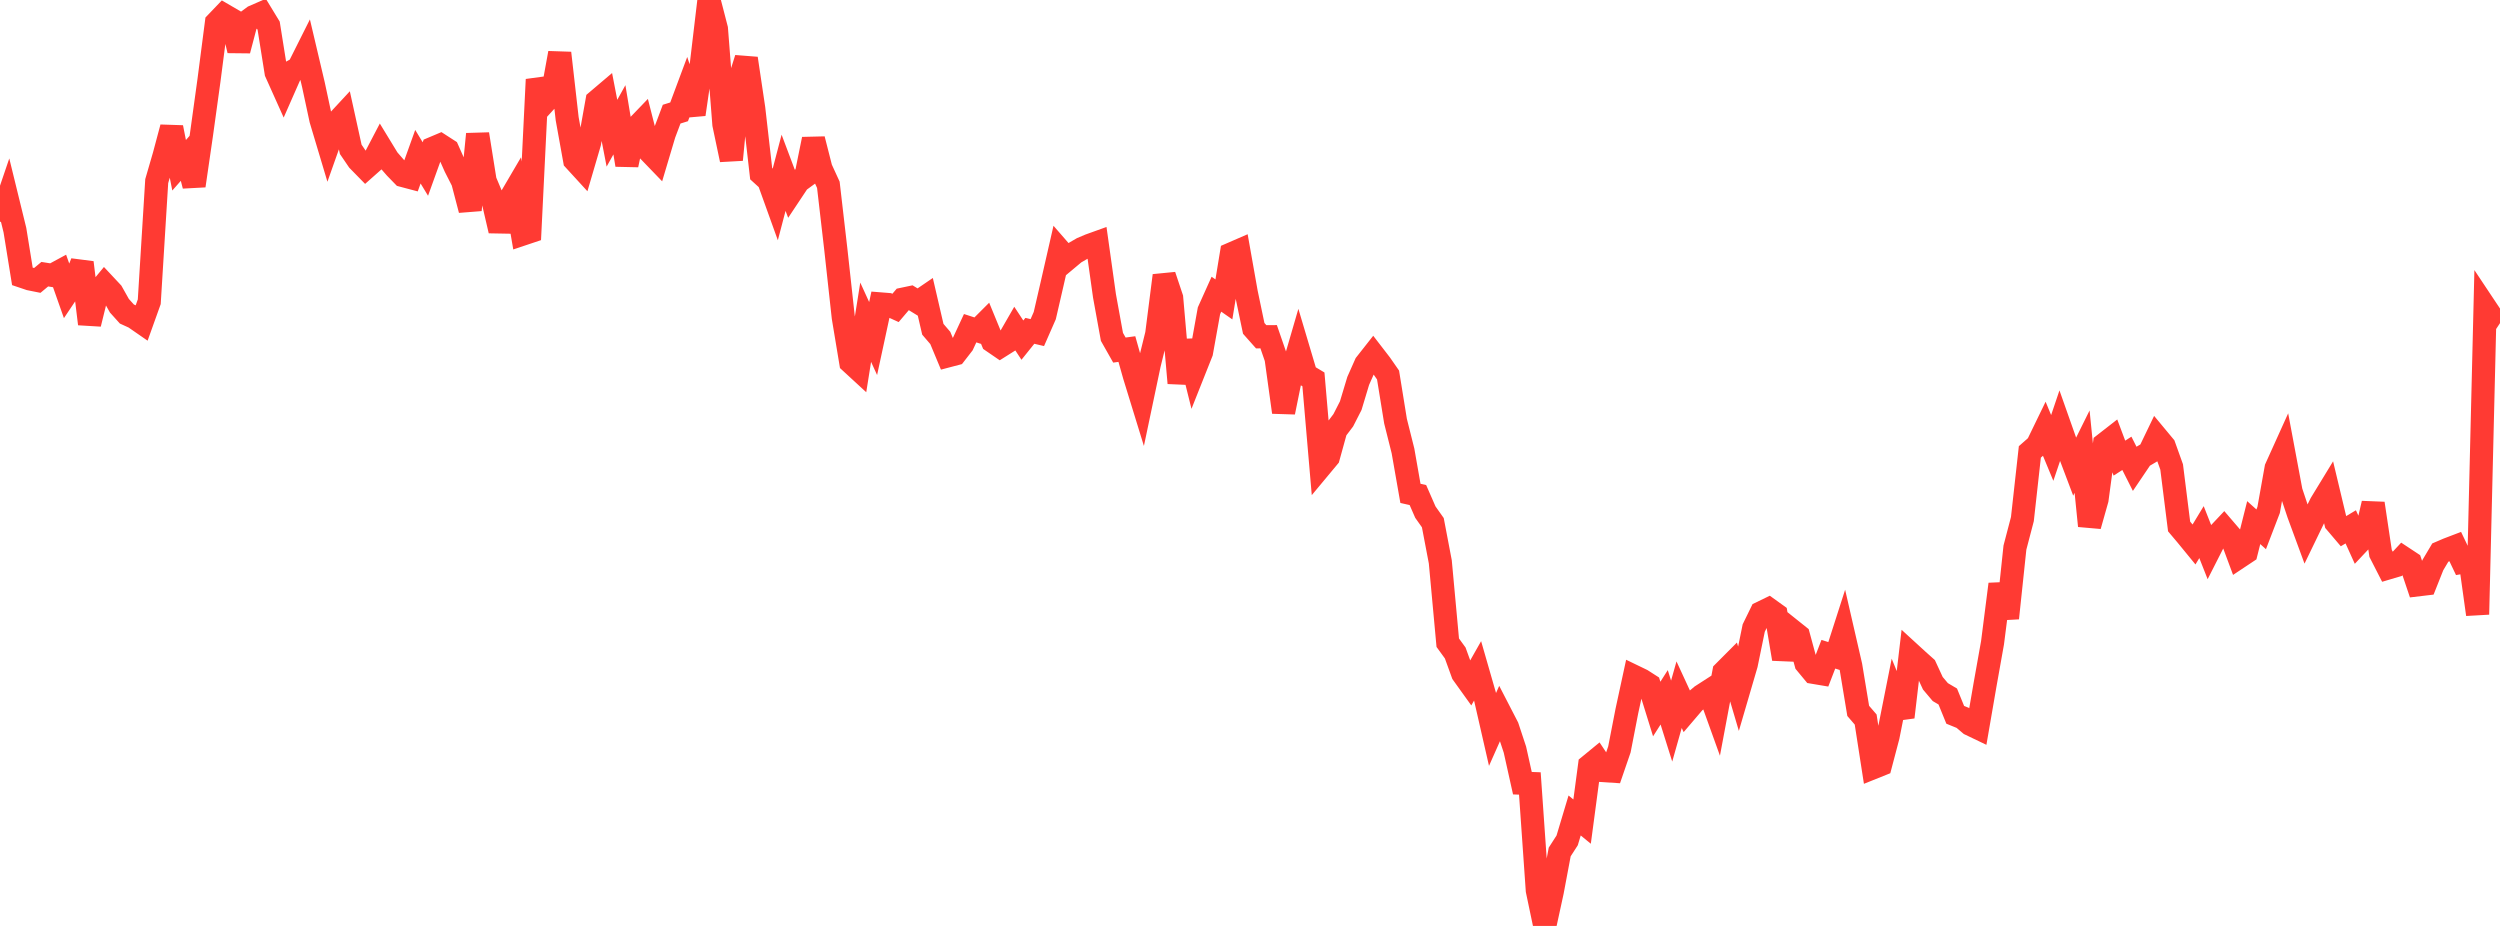 <?xml version="1.0" standalone="no"?>
<!DOCTYPE svg PUBLIC "-//W3C//DTD SVG 1.1//EN" "http://www.w3.org/Graphics/SVG/1.1/DTD/svg11.dtd">

<svg width="135" height="50" viewBox="0 0 135 50" preserveAspectRatio="none" 
  xmlns="http://www.w3.org/2000/svg"
  xmlns:xlink="http://www.w3.org/1999/xlink">


<polyline points="0.0, 11.969 0.403, 10.784 0.806, 12.43 1.209, 14.925 1.612, 15.061 2.015, 15.142 2.418, 14.806 2.821, 14.87 3.224, 14.652 3.627, 15.796 4.03, 15.195 4.433, 14.178 4.836, 17.49 5.239, 15.85 5.642, 15.363 6.045, 15.794 6.448, 16.51 6.851, 16.957 7.254, 17.141 7.657, 17.42 8.06, 16.295 8.463, 9.781 8.866, 8.393 9.269, 6.883 9.672, 8.924 10.075, 8.466 10.478, 10.029 10.881, 7.257 11.284, 4.342 11.687, 1.231 12.09, 0.81 12.493, 1.045 12.896, 2.724 13.299, 1.196 13.701, 0.899 14.104, 0.724 14.507, 1.387 14.91, 3.912 15.313, 4.81 15.716, 3.895 16.119, 3.672 16.522, 2.868 16.925, 4.576 17.328, 6.455 17.731, 7.801 18.134, 6.663 18.537, 6.229 18.94, 8.064 19.343, 8.656 19.746, 9.068 20.149, 8.711 20.552, 7.94 20.955, 8.601 21.358, 9.064 21.761, 9.478 22.164, 9.585 22.567, 8.462 22.97, 9.127 23.373, 8.008 23.776, 7.838 24.179, 8.098 24.582, 9.006 24.985, 9.798 25.388, 11.338 25.791, 7.242 26.194, 9.766 26.597, 10.724 27.0, 12.458 27.403, 10.977 27.806, 10.29 28.209, 12.646 28.612, 12.511 29.015, 4.294 29.418, 5.515 29.821, 5.073 30.224, 2.865 30.627, 6.41 31.03, 8.648 31.433, 9.088 31.836, 7.713 32.239, 5.454 32.642, 5.112 33.045, 7.194 33.448, 6.469 33.851, 8.904 34.254, 7.003 34.657, 6.584 35.06, 8.168 35.463, 8.586 35.866, 7.234 36.269, 6.164 36.672, 6.039 37.075, 4.958 37.478, 6.174 37.881, 3.4 38.284, 0.0 38.687, 1.56 39.09, 6.713 39.493, 8.626 39.896, 4.437 40.299, 3.158 40.701, 5.856 41.104, 9.38 41.507, 9.747 41.91, 10.867 42.313, 9.33 42.716, 10.4 43.119, 9.794 43.522, 9.5 43.925, 7.517 44.328, 9.1 44.731, 9.979 45.134, 13.463 45.537, 17.135 45.94, 19.561 46.343, 19.932 46.746, 17.4 47.149, 18.281 47.552, 16.412 47.955, 16.444 48.358, 16.628 48.761, 16.155 49.164, 16.07 49.567, 16.317 49.97, 16.042 50.373, 17.78 50.776, 18.25 51.179, 19.217 51.582, 19.111 51.985, 18.591 52.388, 17.723 52.791, 17.854 53.194, 17.451 53.597, 18.432 54.0, 18.708 54.403, 18.454 54.806, 17.755 55.209, 18.367 55.612, 17.865 56.015, 17.96 56.418, 17.042 56.821, 15.295 57.224, 13.529 57.627, 13.992 58.03, 13.655 58.433, 13.421 58.836, 13.25 59.239, 13.105 59.642, 15.976 60.045, 18.192 60.448, 18.904 60.851, 18.849 61.254, 20.278 61.657, 21.588 62.06, 19.673 62.463, 18.041 62.866, 14.881 63.269, 16.086 63.672, 20.684 64.075, 18.416 64.478, 20.039 64.881, 19.025 65.284, 16.783 65.687, 15.887 66.09, 16.168 66.493, 13.712 66.896, 13.537 67.299, 15.809 67.701, 17.732 68.104, 18.186 68.507, 18.183 68.91, 19.35 69.313, 22.259 69.716, 20.277 70.119, 18.891 70.522, 20.245 70.925, 20.486 71.328, 25.169 71.731, 24.685 72.134, 23.225 72.537, 22.695 72.94, 21.905 73.343, 20.568 73.746, 19.66 74.149, 19.148 74.552, 19.671 74.955, 20.251 75.358, 22.741 75.761, 24.347 76.164, 26.642 76.567, 26.733 76.97, 27.655 77.373, 28.224 77.776, 30.339 78.179, 34.706 78.582, 35.261 78.985, 36.373 79.388, 36.935 79.791, 36.224 80.194, 37.625 80.597, 39.388 81.0, 38.48 81.403, 39.261 81.806, 40.481 82.209, 42.292 82.612, 42.307 83.015, 48.082 83.418, 50.0 83.821, 48.148 84.224, 46.006 84.627, 45.38 85.03, 44.036 85.433, 44.367 85.836, 41.342 86.239, 41.011 86.642, 41.615 87.045, 41.641 87.448, 40.468 87.851, 38.397 88.254, 36.535 88.657, 36.73 89.06, 36.988 89.463, 38.288 89.866, 37.655 90.269, 38.939 90.672, 37.514 91.075, 38.387 91.478, 37.915 91.881, 37.574 92.284, 37.314 92.687, 38.434 93.09, 36.289 93.493, 35.885 93.896, 37.252 94.299, 35.875 94.701, 33.915 95.104, 33.09 95.507, 32.894 95.91, 33.184 96.313, 35.58 96.716, 34.011 97.119, 34.333 97.522, 35.819 97.925, 36.305 98.328, 36.373 98.731, 35.328 99.134, 35.456 99.537, 34.201 99.94, 35.954 100.343, 38.387 100.746, 38.855 101.149, 41.453 101.552, 41.291 101.955, 39.761 102.358, 37.734 102.761, 38.724 103.164, 35.294 103.567, 35.663 103.97, 36.023 104.373, 36.895 104.776, 37.373 105.179, 37.611 105.582, 38.6 105.985, 38.764 106.388, 39.107 106.791, 39.3 107.194, 36.966 107.597, 34.706 108.0, 31.547 108.403, 33.379 108.806, 29.57 109.209, 28.031 109.612, 24.403 110.015, 24.048 110.418, 23.217 110.821, 24.189 111.224, 22.996 111.627, 24.138 112.03, 25.203 112.433, 24.389 112.836, 28.396 113.239, 26.97 113.642, 23.98 114.045, 23.666 114.448, 24.739 114.851, 24.48 115.254, 25.277 115.657, 24.68 116.06, 24.443 116.463, 23.606 116.866, 24.091 117.269, 25.216 117.672, 28.43 118.075, 28.908 118.478, 29.4 118.881, 28.734 119.284, 29.755 119.687, 28.962 120.09, 28.534 120.493, 29.003 120.896, 30.088 121.299, 29.82 121.701, 28.221 122.104, 28.584 122.507, 27.535 122.91, 25.279 123.313, 24.387 123.716, 26.538 124.119, 27.745 124.522, 28.84 124.925, 28.008 125.328, 27.192 125.731, 26.531 126.134, 28.217 126.537, 28.691 126.94, 28.45 127.343, 29.338 127.746, 28.909 128.149, 27.187 128.552, 29.881 128.955, 30.669 129.358, 30.549 129.761, 30.116 130.164, 30.382 130.567, 31.58 130.97, 31.532 131.373, 30.518 131.776, 29.839 132.179, 29.666 132.582, 29.512 132.985, 30.357 133.388, 30.287 133.791, 33.177 134.194, 16.578 134.597, 17.183 135.0, 17.449" fill="none" stroke="#ff3a33" stroke-width="1.25"/>

</svg>